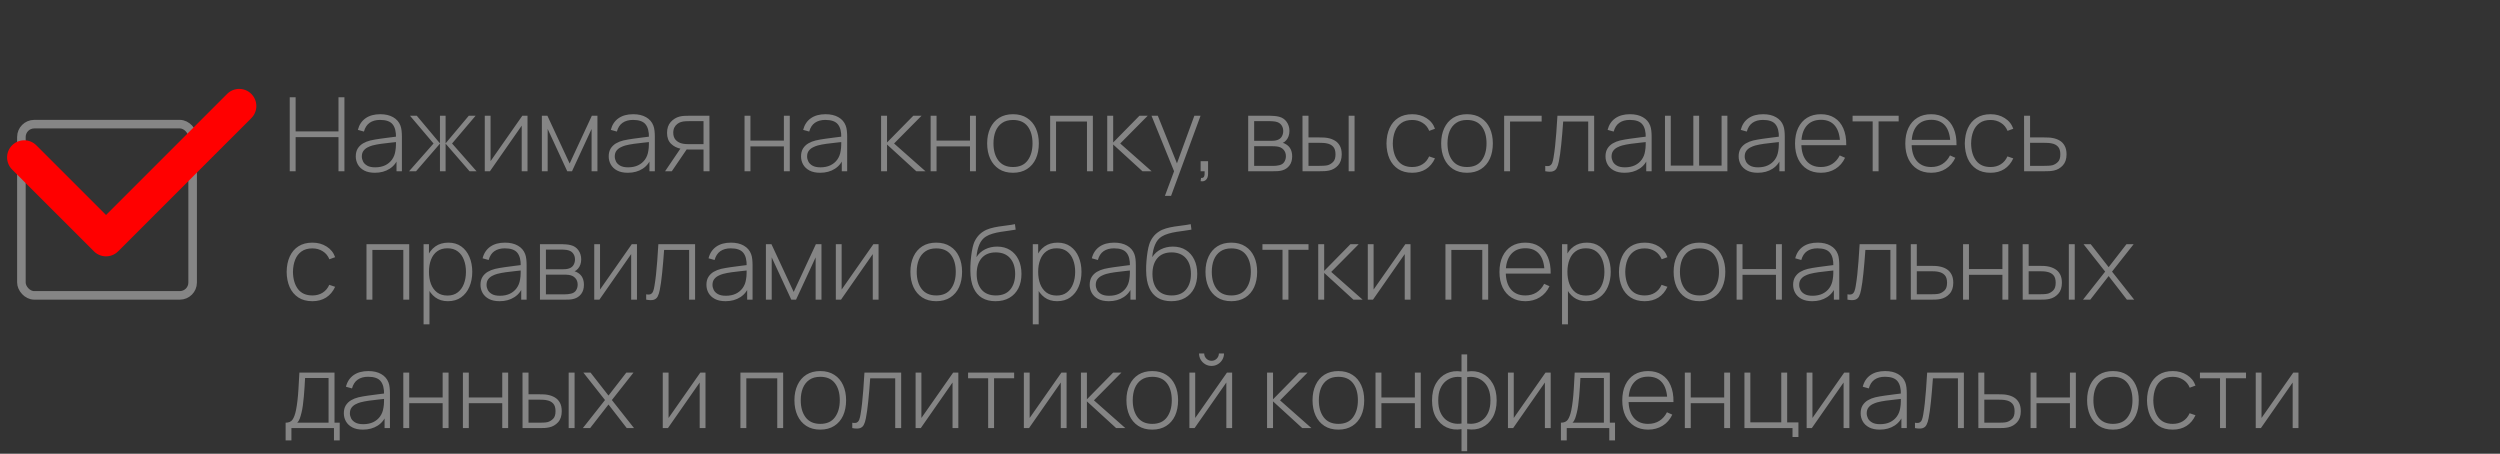 <?xml version="1.0" encoding="UTF-8"?> <svg xmlns="http://www.w3.org/2000/svg" width="292" height="53" viewBox="0 0 292 53" fill="none"><rect x="0" y="0" width="292" height="53" fill="#333333" stroke="none"/> <path opacity="0.4" d="M33.84 20V11.36H34.53V15.344H39.534V11.36H40.23V20H39.534V16.016H34.53V20H33.84ZM43.786 20.18C43.286 20.18 42.87 20.092 42.538 19.916C42.21 19.74 41.964 19.508 41.8 19.22C41.636 18.928 41.554 18.612 41.554 18.272C41.554 17.904 41.63 17.596 41.782 17.348C41.938 17.1 42.144 16.9 42.4 16.748C42.66 16.596 42.946 16.482 43.258 16.406C43.614 16.326 43.998 16.258 44.41 16.202C44.822 16.142 45.214 16.09 45.586 16.046C45.962 16.002 46.268 15.964 46.504 15.932L46.252 16.082C46.268 15.382 46.136 14.862 45.856 14.522C45.58 14.178 45.092 14.006 44.392 14.006C43.9 14.006 43.494 14.118 43.174 14.342C42.858 14.562 42.636 14.904 42.508 15.368L41.8 15.17C41.948 14.582 42.246 14.13 42.694 13.814C43.142 13.498 43.716 13.34 44.416 13.34C45.012 13.34 45.512 13.456 45.916 13.688C46.324 13.92 46.608 14.246 46.768 14.666C46.836 14.838 46.882 15.04 46.906 15.272C46.93 15.5 46.942 15.73 46.942 15.962V20H46.312V18.296L46.546 18.356C46.35 18.94 46.008 19.39 45.52 19.706C45.032 20.022 44.454 20.18 43.786 20.18ZM43.822 19.544C44.262 19.544 44.648 19.466 44.98 19.31C45.312 19.15 45.58 18.928 45.784 18.644C45.992 18.356 46.124 18.018 46.18 17.63C46.22 17.414 46.242 17.18 46.246 16.928C46.25 16.676 46.252 16.49 46.252 16.37L46.552 16.562C46.292 16.594 45.98 16.628 45.616 16.664C45.256 16.7 44.888 16.744 44.512 16.796C44.136 16.848 43.796 16.914 43.492 16.994C43.304 17.046 43.114 17.122 42.922 17.222C42.734 17.318 42.576 17.452 42.448 17.624C42.324 17.796 42.262 18.014 42.262 18.278C42.262 18.474 42.31 18.67 42.406 18.866C42.506 19.062 42.67 19.224 42.898 19.352C43.126 19.48 43.434 19.544 43.822 19.544ZM47.78 20L50.636 16.76L47.888 13.52H48.68L51.386 16.742V13.52H52.046V16.742L54.752 13.52H55.55L52.802 16.76L55.658 20H54.842L52.046 16.778V20H51.386V16.778L48.596 20H47.78ZM61.613 13.52V20H60.935V14.678L57.227 20H56.621V13.52H57.299V18.818L61.007 13.52H61.613ZM63.289 20V13.52H63.937L66.535 19.1L69.127 13.52H69.781V20H69.097V15.062L66.811 20H66.253L63.967 15.062V20H63.289ZM73.329 20.18C72.829 20.18 72.413 20.092 72.081 19.916C71.753 19.74 71.507 19.508 71.343 19.22C71.179 18.928 71.097 18.612 71.097 18.272C71.097 17.904 71.173 17.596 71.325 17.348C71.481 17.1 71.687 16.9 71.943 16.748C72.203 16.596 72.489 16.482 72.801 16.406C73.157 16.326 73.541 16.258 73.953 16.202C74.365 16.142 74.757 16.09 75.129 16.046C75.505 16.002 75.811 15.964 76.047 15.932L75.795 16.082C75.811 15.382 75.679 14.862 75.399 14.522C75.123 14.178 74.635 14.006 73.935 14.006C73.443 14.006 73.037 14.118 72.717 14.342C72.401 14.562 72.179 14.904 72.051 15.368L71.343 15.17C71.491 14.582 71.789 14.13 72.237 13.814C72.685 13.498 73.259 13.34 73.959 13.34C74.555 13.34 75.055 13.456 75.459 13.688C75.867 13.92 76.151 14.246 76.311 14.666C76.379 14.838 76.425 15.04 76.449 15.272C76.473 15.5 76.485 15.73 76.485 15.962V20H75.855V18.296L76.089 18.356C75.893 18.94 75.551 19.39 75.063 19.706C74.575 20.022 73.997 20.18 73.329 20.18ZM73.365 19.544C73.805 19.544 74.191 19.466 74.523 19.31C74.855 19.15 75.123 18.928 75.327 18.644C75.535 18.356 75.667 18.018 75.723 17.63C75.763 17.414 75.785 17.18 75.789 16.928C75.793 16.676 75.795 16.49 75.795 16.37L76.095 16.562C75.835 16.594 75.523 16.628 75.159 16.664C74.799 16.7 74.431 16.744 74.055 16.796C73.679 16.848 73.339 16.914 73.035 16.994C72.847 17.046 72.657 17.122 72.465 17.222C72.277 17.318 72.119 17.452 71.991 17.624C71.867 17.796 71.805 18.014 71.805 18.278C71.805 18.474 71.853 18.67 71.949 18.866C72.049 19.062 72.213 19.224 72.441 19.352C72.669 19.48 72.977 19.544 73.365 19.544ZM82.171 20V17.468H80.533C80.353 17.468 80.175 17.46 79.999 17.444C79.827 17.424 79.665 17.4 79.513 17.372C79.073 17.288 78.695 17.096 78.379 16.796C78.067 16.492 77.911 16.066 77.911 15.518C77.911 14.99 78.055 14.566 78.343 14.246C78.635 13.926 78.977 13.716 79.369 13.616C79.557 13.568 79.745 13.54 79.933 13.532C80.125 13.524 80.293 13.52 80.437 13.52H82.861L82.873 20H82.171ZM77.683 20L79.579 17.198H80.377L78.469 20H77.683ZM80.527 16.838H82.171V14.15H80.527C80.419 14.15 80.269 14.154 80.077 14.162C79.885 14.17 79.707 14.2 79.543 14.252C79.403 14.292 79.263 14.364 79.123 14.468C78.983 14.568 78.867 14.704 78.775 14.876C78.683 15.048 78.637 15.258 78.637 15.506C78.637 15.854 78.731 16.132 78.919 16.34C79.107 16.544 79.345 16.682 79.633 16.754C79.797 16.794 79.957 16.818 80.113 16.826C80.273 16.834 80.411 16.838 80.527 16.838ZM86.961 20V13.52H87.651V16.424H91.557V13.52H92.247V20H91.557V17.096H87.651V20H86.961ZM95.794 20.18C95.294 20.18 94.878 20.092 94.546 19.916C94.218 19.74 93.972 19.508 93.808 19.22C93.644 18.928 93.562 18.612 93.562 18.272C93.562 17.904 93.638 17.596 93.79 17.348C93.946 17.1 94.152 16.9 94.408 16.748C94.668 16.596 94.954 16.482 95.266 16.406C95.622 16.326 96.006 16.258 96.418 16.202C96.83 16.142 97.222 16.09 97.594 16.046C97.97 16.002 98.276 15.964 98.512 15.932L98.26 16.082C98.276 15.382 98.144 14.862 97.864 14.522C97.588 14.178 97.1 14.006 96.4 14.006C95.908 14.006 95.502 14.118 95.182 14.342C94.866 14.562 94.644 14.904 94.516 15.368L93.808 15.17C93.956 14.582 94.254 14.13 94.702 13.814C95.15 13.498 95.724 13.34 96.424 13.34C97.02 13.34 97.52 13.456 97.924 13.688C98.332 13.92 98.616 14.246 98.776 14.666C98.844 14.838 98.89 15.04 98.914 15.272C98.938 15.5 98.95 15.73 98.95 15.962V20H98.32V18.296L98.554 18.356C98.358 18.94 98.016 19.39 97.528 19.706C97.04 20.022 96.462 20.18 95.794 20.18ZM95.83 19.544C96.27 19.544 96.656 19.466 96.988 19.31C97.32 19.15 97.588 18.928 97.792 18.644C98 18.356 98.132 18.018 98.188 17.63C98.228 17.414 98.25 17.18 98.254 16.928C98.258 16.676 98.26 16.49 98.26 16.37L98.56 16.562C98.3 16.594 97.988 16.628 97.624 16.664C97.264 16.7 96.896 16.744 96.52 16.796C96.144 16.848 95.804 16.914 95.5 16.994C95.312 17.046 95.122 17.122 94.93 17.222C94.742 17.318 94.584 17.452 94.456 17.624C94.332 17.796 94.27 18.014 94.27 18.278C94.27 18.474 94.318 18.67 94.414 18.866C94.514 19.062 94.678 19.224 94.906 19.352C95.134 19.48 95.442 19.544 95.83 19.544ZM102.91 20V13.52H103.606V16.64L106.672 13.52H107.638L104.428 16.76L108.094 20H107.02L103.606 16.88V20H102.91ZM108.699 20V13.52H109.389V16.424H113.295V13.52H113.985V20H113.295V17.096H109.389V20H108.699ZM118.318 20.18C117.674 20.18 117.128 20.034 116.68 19.742C116.232 19.45 115.89 19.046 115.654 18.53C115.418 18.014 115.3 17.42 115.3 16.748C115.3 16.072 115.42 15.478 115.66 14.966C115.9 14.45 116.244 14.05 116.692 13.766C117.144 13.482 117.686 13.34 118.318 13.34C118.962 13.34 119.508 13.486 119.956 13.778C120.408 14.066 120.75 14.466 120.982 14.978C121.218 15.49 121.336 16.08 121.336 16.748C121.336 17.432 121.218 18.032 120.982 18.548C120.746 19.06 120.402 19.46 119.95 19.748C119.498 20.036 118.954 20.18 118.318 20.18ZM118.318 19.508C119.082 19.508 119.652 19.252 120.028 18.74C120.408 18.228 120.598 17.564 120.598 16.748C120.598 15.916 120.408 15.252 120.028 14.756C119.648 14.26 119.078 14.012 118.318 14.012C117.802 14.012 117.376 14.13 117.04 14.366C116.704 14.598 116.452 14.92 116.284 15.332C116.12 15.74 116.038 16.212 116.038 16.748C116.038 17.58 116.23 18.248 116.614 18.752C117.002 19.256 117.57 19.508 118.318 19.508ZM122.656 20V13.52H127.648V20H126.958V14.192H123.346V20H122.656ZM129.324 20V13.52H130.02V16.64L133.086 13.52H134.052L130.842 16.76L134.508 20H133.434L130.02 16.88V20H129.324ZM136.061 22.88L137.321 19.49L137.333 20.498L134.495 13.52H135.233L137.669 19.58H137.285L139.499 13.52H140.225L136.781 22.88H136.061ZM140.232 21.158L140.28 20.786C140.428 20.794 140.532 20.76 140.592 20.684C140.652 20.612 140.686 20.514 140.694 20.39C140.706 20.27 140.708 20.14 140.7 20H140.232V18.83H141.102V20.3C141.102 20.616 141.02 20.852 140.856 21.008C140.692 21.164 140.484 21.214 140.232 21.158ZM145.789 20V13.52H148.363C148.475 13.52 148.629 13.528 148.825 13.544C149.025 13.556 149.215 13.586 149.395 13.634C149.775 13.73 150.071 13.93 150.283 14.234C150.499 14.538 150.607 14.892 150.607 15.296C150.607 15.512 150.575 15.712 150.511 15.896C150.451 16.076 150.359 16.236 150.235 16.376C150.179 16.444 150.115 16.506 150.043 16.562C149.971 16.614 149.901 16.656 149.833 16.688C149.953 16.712 150.089 16.774 150.241 16.874C150.473 17.018 150.645 17.208 150.757 17.444C150.869 17.68 150.925 17.952 150.925 18.26C150.925 18.704 150.817 19.064 150.601 19.34C150.389 19.616 150.113 19.802 149.773 19.898C149.609 19.946 149.435 19.976 149.251 19.988C149.067 19.996 148.899 20 148.747 20H145.789ZM146.485 19.376H148.729C148.813 19.376 148.923 19.37 149.059 19.358C149.195 19.342 149.315 19.322 149.419 19.298C149.691 19.234 149.887 19.104 150.007 18.908C150.131 18.708 150.193 18.488 150.193 18.248C150.193 17.932 150.099 17.674 149.911 17.474C149.723 17.27 149.467 17.148 149.143 17.108C149.051 17.092 148.953 17.084 148.849 17.084C148.749 17.08 148.655 17.078 148.567 17.078H146.485V19.376ZM146.485 16.448H148.501C148.597 16.448 148.711 16.442 148.843 16.43C148.975 16.414 149.093 16.388 149.197 16.352C149.429 16.272 149.601 16.136 149.713 15.944C149.825 15.748 149.881 15.538 149.881 15.314C149.881 15.062 149.821 14.844 149.701 14.66C149.581 14.472 149.407 14.338 149.179 14.258C149.019 14.206 148.851 14.176 148.675 14.168C148.503 14.156 148.395 14.15 148.351 14.15H146.485V16.448ZM152.135 20L152.129 13.52H152.831V16.052H154.085C154.277 16.052 154.455 16.056 154.619 16.064C154.787 16.072 154.941 16.09 155.081 16.118C155.385 16.174 155.659 16.274 155.903 16.418C156.151 16.562 156.347 16.764 156.491 17.024C156.639 17.284 156.713 17.618 156.713 18.026C156.713 18.574 156.571 19.004 156.287 19.316C156.003 19.628 155.659 19.828 155.255 19.916C155.087 19.952 154.913 19.976 154.733 19.988C154.557 19.996 154.375 20 154.187 20H152.135ZM152.831 19.37H154.097C154.245 19.37 154.413 19.366 154.601 19.358C154.789 19.35 154.953 19.328 155.093 19.292C155.317 19.224 155.521 19.098 155.705 18.914C155.893 18.73 155.987 18.434 155.987 18.026C155.987 17.626 155.897 17.33 155.717 17.138C155.541 16.942 155.301 16.814 154.997 16.754C154.861 16.722 154.713 16.702 154.553 16.694C154.397 16.686 154.245 16.682 154.097 16.682H152.831V19.37ZM157.523 20V13.52H158.213V20H157.523ZM164.947 20.18C164.299 20.18 163.753 20.036 163.309 19.748C162.865 19.456 162.527 19.054 162.295 18.542C162.067 18.026 161.949 17.432 161.941 16.76C161.949 16.076 162.069 15.478 162.301 14.966C162.537 14.45 162.877 14.05 163.321 13.766C163.765 13.482 164.309 13.34 164.953 13.34C165.581 13.34 166.133 13.492 166.609 13.796C167.089 14.096 167.421 14.51 167.605 15.038L166.933 15.284C166.769 14.88 166.511 14.568 166.159 14.348C165.807 14.124 165.403 14.012 164.947 14.012C164.435 14.012 164.013 14.13 163.681 14.366C163.349 14.598 163.101 14.92 162.937 15.332C162.773 15.744 162.687 16.22 162.679 16.76C162.691 17.588 162.885 18.254 163.261 18.758C163.641 19.258 164.203 19.508 164.947 19.508C165.407 19.508 165.805 19.402 166.141 19.19C166.481 18.978 166.741 18.67 166.921 18.266L167.605 18.5C167.353 19.048 167.001 19.466 166.549 19.754C166.097 20.038 165.563 20.18 164.947 20.18ZM171.346 20.18C170.702 20.18 170.156 20.034 169.708 19.742C169.26 19.45 168.918 19.046 168.682 18.53C168.446 18.014 168.328 17.42 168.328 16.748C168.328 16.072 168.448 15.478 168.688 14.966C168.928 14.45 169.272 14.05 169.72 13.766C170.172 13.482 170.714 13.34 171.346 13.34C171.99 13.34 172.536 13.486 172.984 13.778C173.436 14.066 173.778 14.466 174.01 14.978C174.246 15.49 174.364 16.08 174.364 16.748C174.364 17.432 174.246 18.032 174.01 18.548C173.774 19.06 173.43 19.46 172.978 19.748C172.526 20.036 171.982 20.18 171.346 20.18ZM171.346 19.508C172.11 19.508 172.68 19.252 173.056 18.74C173.436 18.228 173.626 17.564 173.626 16.748C173.626 15.916 173.436 15.252 173.056 14.756C172.676 14.26 172.106 14.012 171.346 14.012C170.83 14.012 170.404 14.13 170.068 14.366C169.732 14.598 169.48 14.92 169.312 15.332C169.148 15.74 169.066 16.212 169.066 16.748C169.066 17.58 169.258 18.248 169.642 18.752C170.03 19.256 170.598 19.508 171.346 19.508ZM175.684 20V13.52H180.064V14.192H176.374V20H175.684ZM180.486 20V19.376C180.73 19.42 180.914 19.408 181.038 19.34C181.162 19.268 181.252 19.152 181.308 18.992C181.368 18.828 181.416 18.63 181.452 18.398C181.52 17.998 181.58 17.562 181.632 17.09C181.684 16.614 181.732 16.084 181.776 15.5C181.82 14.912 181.864 14.252 181.908 13.52H186.198V20H185.502V14.192H182.58C182.548 14.672 182.512 15.138 182.472 15.59C182.436 16.042 182.396 16.472 182.352 16.88C182.312 17.284 182.268 17.654 182.22 17.99C182.176 18.322 182.128 18.61 182.076 18.854C182.016 19.174 181.934 19.432 181.83 19.628C181.73 19.82 181.576 19.948 181.368 20.012C181.16 20.076 180.866 20.072 180.486 20ZM189.755 20.18C189.255 20.18 188.839 20.092 188.507 19.916C188.179 19.74 187.933 19.508 187.769 19.22C187.605 18.928 187.523 18.612 187.523 18.272C187.523 17.904 187.599 17.596 187.751 17.348C187.907 17.1 188.113 16.9 188.369 16.748C188.629 16.596 188.915 16.482 189.227 16.406C189.583 16.326 189.967 16.258 190.379 16.202C190.791 16.142 191.183 16.09 191.555 16.046C191.931 16.002 192.237 15.964 192.473 15.932L192.221 16.082C192.237 15.382 192.105 14.862 191.825 14.522C191.549 14.178 191.061 14.006 190.361 14.006C189.869 14.006 189.463 14.118 189.143 14.342C188.827 14.562 188.605 14.904 188.477 15.368L187.769 15.17C187.917 14.582 188.215 14.13 188.663 13.814C189.111 13.498 189.685 13.34 190.385 13.34C190.981 13.34 191.481 13.456 191.885 13.688C192.293 13.92 192.577 14.246 192.737 14.666C192.805 14.838 192.851 15.04 192.875 15.272C192.899 15.5 192.911 15.73 192.911 15.962V20H192.281V18.296L192.515 18.356C192.319 18.94 191.977 19.39 191.489 19.706C191.001 20.022 190.423 20.18 189.755 20.18ZM189.791 19.544C190.231 19.544 190.617 19.466 190.949 19.31C191.281 19.15 191.549 18.928 191.753 18.644C191.961 18.356 192.093 18.018 192.149 17.63C192.189 17.414 192.211 17.18 192.215 16.928C192.219 16.676 192.221 16.49 192.221 16.37L192.521 16.562C192.261 16.594 191.949 16.628 191.585 16.664C191.225 16.7 190.857 16.744 190.481 16.796C190.105 16.848 189.765 16.914 189.461 16.994C189.273 17.046 189.083 17.122 188.891 17.222C188.703 17.318 188.545 17.452 188.417 17.624C188.293 17.796 188.231 18.014 188.231 18.278C188.231 18.474 188.279 18.67 188.375 18.866C188.475 19.062 188.639 19.224 188.867 19.352C189.095 19.48 189.403 19.544 189.791 19.544ZM194.469 20V13.52H195.147V19.34H197.781V13.52H198.459V19.34H201.081V13.52H201.759V20H194.469ZM205.306 20.18C204.806 20.18 204.39 20.092 204.058 19.916C203.73 19.74 203.484 19.508 203.32 19.22C203.156 18.928 203.074 18.612 203.074 18.272C203.074 17.904 203.15 17.596 203.302 17.348C203.458 17.1 203.664 16.9 203.92 16.748C204.18 16.596 204.466 16.482 204.778 16.406C205.134 16.326 205.518 16.258 205.93 16.202C206.342 16.142 206.734 16.09 207.106 16.046C207.482 16.002 207.788 15.964 208.024 15.932L207.772 16.082C207.788 15.382 207.656 14.862 207.376 14.522C207.1 14.178 206.612 14.006 205.912 14.006C205.42 14.006 205.014 14.118 204.694 14.342C204.378 14.562 204.156 14.904 204.028 15.368L203.32 15.17C203.468 14.582 203.766 14.13 204.214 13.814C204.662 13.498 205.236 13.34 205.936 13.34C206.532 13.34 207.032 13.456 207.436 13.688C207.844 13.92 208.128 14.246 208.288 14.666C208.356 14.838 208.402 15.04 208.426 15.272C208.45 15.5 208.462 15.73 208.462 15.962V20H207.832V18.296L208.066 18.356C207.87 18.94 207.528 19.39 207.04 19.706C206.552 20.022 205.974 20.18 205.306 20.18ZM205.342 19.544C205.782 19.544 206.168 19.466 206.5 19.31C206.832 19.15 207.1 18.928 207.304 18.644C207.512 18.356 207.644 18.018 207.7 17.63C207.74 17.414 207.762 17.18 207.766 16.928C207.77 16.676 207.772 16.49 207.772 16.37L208.072 16.562C207.812 16.594 207.5 16.628 207.136 16.664C206.776 16.7 206.408 16.744 206.032 16.796C205.656 16.848 205.316 16.914 205.012 16.994C204.824 17.046 204.634 17.122 204.442 17.222C204.254 17.318 204.096 17.452 203.968 17.624C203.844 17.796 203.782 18.014 203.782 18.278C203.782 18.474 203.83 18.67 203.926 18.866C204.026 19.062 204.19 19.224 204.418 19.352C204.646 19.48 204.954 19.544 205.342 19.544ZM212.69 20.18C212.07 20.18 211.534 20.042 211.082 19.766C210.63 19.486 210.28 19.092 210.032 18.584C209.784 18.072 209.66 17.468 209.66 16.772C209.66 16.064 209.782 15.454 210.026 14.942C210.274 14.426 210.622 14.03 211.07 13.754C211.522 13.478 212.058 13.34 212.678 13.34C213.306 13.34 213.842 13.484 214.286 13.772C214.734 14.056 215.074 14.468 215.306 15.008C215.542 15.548 215.654 16.198 215.642 16.958H214.922V16.718C214.902 15.83 214.702 15.154 214.322 14.69C213.942 14.226 213.398 13.994 212.69 13.994C211.958 13.994 211.392 14.236 210.992 14.72C210.596 15.2 210.398 15.88 210.398 16.76C210.398 17.632 210.596 18.308 210.992 18.788C211.392 19.268 211.954 19.508 212.678 19.508C213.178 19.508 213.614 19.392 213.986 19.16C214.362 18.924 214.66 18.588 214.88 18.152L215.504 18.428C215.244 18.988 214.868 19.42 214.376 19.724C213.884 20.028 213.322 20.18 212.69 20.18ZM210.134 16.958V16.334H215.252V16.958H210.134ZM218.728 20V14.18H216.382V13.52H221.764V14.18H219.418V20H218.728ZM225.569 20.18C224.949 20.18 224.413 20.042 223.961 19.766C223.509 19.486 223.159 19.092 222.911 18.584C222.663 18.072 222.539 17.468 222.539 16.772C222.539 16.064 222.661 15.454 222.905 14.942C223.153 14.426 223.501 14.03 223.949 13.754C224.401 13.478 224.937 13.34 225.557 13.34C226.185 13.34 226.721 13.484 227.165 13.772C227.613 14.056 227.953 14.468 228.185 15.008C228.421 15.548 228.533 16.198 228.521 16.958H227.801V16.718C227.781 15.83 227.581 15.154 227.201 14.69C226.821 14.226 226.277 13.994 225.569 13.994C224.837 13.994 224.271 14.236 223.871 14.72C223.475 15.2 223.277 15.88 223.277 16.76C223.277 17.632 223.475 18.308 223.871 18.788C224.271 19.268 224.833 19.508 225.557 19.508C226.057 19.508 226.493 19.392 226.865 19.16C227.241 18.924 227.539 18.588 227.759 18.152L228.383 18.428C228.123 18.988 227.747 19.42 227.255 19.724C226.763 20.028 226.201 20.18 225.569 20.18ZM223.013 16.958V16.334H228.131V16.958H223.013ZM232.494 20.18C231.846 20.18 231.3 20.036 230.856 19.748C230.412 19.456 230.074 19.054 229.842 18.542C229.614 18.026 229.496 17.432 229.488 16.76C229.496 16.076 229.616 15.478 229.848 14.966C230.084 14.45 230.424 14.05 230.868 13.766C231.312 13.482 231.856 13.34 232.5 13.34C233.128 13.34 233.68 13.492 234.156 13.796C234.636 14.096 234.968 14.51 235.152 15.038L234.48 15.284C234.316 14.88 234.058 14.568 233.706 14.348C233.354 14.124 232.95 14.012 232.494 14.012C231.982 14.012 231.56 14.13 231.228 14.366C230.896 14.598 230.648 14.92 230.484 15.332C230.32 15.744 230.234 16.22 230.226 16.76C230.238 17.588 230.432 18.254 230.808 18.758C231.188 19.258 231.75 19.508 232.494 19.508C232.954 19.508 233.352 19.402 233.688 19.19C234.028 18.978 234.288 18.67 234.468 18.266L235.152 18.5C234.9 19.048 234.548 19.466 234.096 19.754C233.644 20.038 233.11 20.18 232.494 20.18ZM236.416 20L236.41 13.52H237.112V16.052H238.744C238.936 16.052 239.114 16.056 239.278 16.064C239.446 16.072 239.6 16.09 239.74 16.118C240.044 16.17 240.318 16.268 240.562 16.412C240.81 16.556 241.006 16.76 241.15 17.024C241.298 17.284 241.372 17.618 241.372 18.026C241.372 18.574 241.228 19.004 240.94 19.316C240.656 19.628 240.312 19.828 239.908 19.916C239.744 19.952 239.572 19.976 239.392 19.988C239.212 19.996 239.03 20 238.846 20H236.416ZM237.112 19.37H238.756C238.904 19.37 239.072 19.366 239.26 19.358C239.448 19.35 239.61 19.328 239.746 19.292C239.97 19.224 240.176 19.098 240.364 18.914C240.552 18.73 240.646 18.434 240.646 18.026C240.646 17.626 240.556 17.33 240.376 17.138C240.2 16.942 239.96 16.814 239.656 16.754C239.516 16.722 239.368 16.702 239.212 16.694C239.056 16.686 238.904 16.682 238.756 16.682H237.112V19.37ZM36.486 35.18C35.838 35.18 35.292 35.036 34.848 34.748C34.404 34.456 34.066 34.054 33.834 33.542C33.606 33.026 33.488 32.432 33.48 31.76C33.488 31.076 33.608 30.478 33.84 29.966C34.076 29.45 34.416 29.05 34.86 28.766C35.304 28.482 35.848 28.34 36.492 28.34C37.12 28.34 37.672 28.492 38.148 28.796C38.628 29.096 38.96 29.51 39.144 30.038L38.472 30.284C38.308 29.88 38.05 29.568 37.698 29.348C37.346 29.124 36.942 29.012 36.486 29.012C35.974 29.012 35.552 29.13 35.22 29.366C34.888 29.598 34.64 29.92 34.476 30.332C34.312 30.744 34.226 31.22 34.218 31.76C34.23 32.588 34.424 33.254 34.8 33.758C35.18 34.258 35.742 34.508 36.486 34.508C36.946 34.508 37.344 34.402 37.68 34.19C38.02 33.978 38.28 33.67 38.46 33.266L39.144 33.5C38.892 34.048 38.54 34.466 38.088 34.754C37.636 35.038 37.102 35.18 36.486 35.18ZM42.805 35V28.52H47.797V35H47.107V29.192H43.495V35H42.805ZM52.311 35.18C51.727 35.18 51.233 35.028 50.829 34.724C50.425 34.42 50.117 34.01 49.905 33.494C49.693 32.978 49.587 32.396 49.587 31.748C49.587 31.096 49.693 30.514 49.905 30.002C50.117 29.486 50.431 29.08 50.847 28.784C51.263 28.488 51.773 28.34 52.377 28.34C52.965 28.34 53.467 28.49 53.883 28.79C54.299 29.09 54.615 29.498 54.831 30.014C55.051 30.53 55.161 31.108 55.161 31.748C55.161 32.396 55.049 32.98 54.825 33.5C54.605 34.016 54.283 34.426 53.859 34.73C53.439 35.03 52.923 35.18 52.311 35.18ZM49.473 37.88V28.52H50.103V33.512H50.163V37.88H49.473ZM52.269 34.52C52.745 34.52 53.141 34.398 53.457 34.154C53.777 33.91 54.017 33.58 54.177 33.164C54.341 32.744 54.423 32.272 54.423 31.748C54.423 31.228 54.343 30.762 54.183 30.35C54.027 29.934 53.789 29.606 53.469 29.366C53.153 29.122 52.749 29 52.257 29C51.781 29 51.383 29.118 51.063 29.354C50.743 29.586 50.503 29.91 50.343 30.326C50.183 30.742 50.103 31.216 50.103 31.748C50.103 32.276 50.181 32.75 50.337 33.17C50.497 33.586 50.737 33.916 51.057 34.16C51.381 34.4 51.785 34.52 52.269 34.52ZM58.353 35.18C57.853 35.18 57.437 35.092 57.105 34.916C56.777 34.74 56.531 34.508 56.367 34.22C56.203 33.928 56.121 33.612 56.121 33.272C56.121 32.904 56.197 32.596 56.349 32.348C56.505 32.1 56.711 31.9 56.967 31.748C57.227 31.596 57.513 31.482 57.825 31.406C58.181 31.326 58.565 31.258 58.977 31.202C59.389 31.142 59.781 31.09 60.153 31.046C60.529 31.002 60.835 30.964 61.071 30.932L60.819 31.082C60.835 30.382 60.703 29.862 60.423 29.522C60.147 29.178 59.659 29.006 58.959 29.006C58.467 29.006 58.061 29.118 57.741 29.342C57.425 29.562 57.203 29.904 57.075 30.368L56.367 30.17C56.515 29.582 56.813 29.13 57.261 28.814C57.709 28.498 58.283 28.34 58.983 28.34C59.579 28.34 60.079 28.456 60.483 28.688C60.891 28.92 61.175 29.246 61.335 29.666C61.403 29.838 61.449 30.04 61.473 30.272C61.497 30.5 61.509 30.73 61.509 30.962V35H60.879V33.296L61.113 33.356C60.917 33.94 60.575 34.39 60.087 34.706C59.599 35.022 59.021 35.18 58.353 35.18ZM58.389 34.544C58.829 34.544 59.215 34.466 59.547 34.31C59.879 34.15 60.147 33.928 60.351 33.644C60.559 33.356 60.691 33.018 60.747 32.63C60.787 32.414 60.809 32.18 60.813 31.928C60.817 31.676 60.819 31.49 60.819 31.37L61.119 31.562C60.859 31.594 60.547 31.628 60.183 31.664C59.823 31.7 59.455 31.744 59.079 31.796C58.703 31.848 58.363 31.914 58.059 31.994C57.871 32.046 57.681 32.122 57.489 32.222C57.301 32.318 57.143 32.452 57.015 32.624C56.891 32.796 56.829 33.014 56.829 33.278C56.829 33.474 56.877 33.67 56.973 33.866C57.073 34.062 57.237 34.224 57.465 34.352C57.693 34.48 58.001 34.544 58.389 34.544ZM63.067 35V28.52H65.641C65.753 28.52 65.907 28.528 66.103 28.544C66.303 28.556 66.493 28.586 66.673 28.634C67.053 28.73 67.349 28.93 67.561 29.234C67.777 29.538 67.885 29.892 67.885 30.296C67.885 30.512 67.853 30.712 67.789 30.896C67.729 31.076 67.637 31.236 67.513 31.376C67.457 31.444 67.393 31.506 67.321 31.562C67.249 31.614 67.179 31.656 67.111 31.688C67.231 31.712 67.367 31.774 67.519 31.874C67.751 32.018 67.923 32.208 68.035 32.444C68.147 32.68 68.203 32.952 68.203 33.26C68.203 33.704 68.095 34.064 67.879 34.34C67.667 34.616 67.391 34.802 67.051 34.898C66.887 34.946 66.713 34.976 66.529 34.988C66.345 34.996 66.177 35 66.025 35H63.067ZM63.763 34.376H66.007C66.091 34.376 66.201 34.37 66.337 34.358C66.473 34.342 66.593 34.322 66.697 34.298C66.969 34.234 67.165 34.104 67.285 33.908C67.409 33.708 67.471 33.488 67.471 33.248C67.471 32.932 67.377 32.674 67.189 32.474C67.001 32.27 66.745 32.148 66.421 32.108C66.329 32.092 66.231 32.084 66.127 32.084C66.027 32.08 65.933 32.078 65.845 32.078H63.763V34.376ZM63.763 31.448H65.779C65.875 31.448 65.989 31.442 66.121 31.43C66.253 31.414 66.371 31.388 66.475 31.352C66.707 31.272 66.879 31.136 66.991 30.944C67.103 30.748 67.159 30.538 67.159 30.314C67.159 30.062 67.099 29.844 66.979 29.66C66.859 29.472 66.685 29.338 66.457 29.258C66.297 29.206 66.129 29.176 65.953 29.168C65.781 29.156 65.673 29.15 65.629 29.15H63.763V31.448ZM74.398 28.52V35H73.72V29.678L70.012 35H69.406V28.52H70.084V33.818L73.792 28.52H74.398ZM75.474 35V34.376C75.718 34.42 75.902 34.408 76.026 34.34C76.15 34.268 76.24 34.152 76.296 33.992C76.356 33.828 76.404 33.63 76.44 33.398C76.508 32.998 76.568 32.562 76.62 32.09C76.672 31.614 76.72 31.084 76.764 30.5C76.808 29.912 76.852 29.252 76.896 28.52H81.186V35H80.49V29.192H77.568C77.536 29.672 77.5 30.138 77.46 30.59C77.424 31.042 77.384 31.472 77.34 31.88C77.3 32.284 77.256 32.654 77.208 32.99C77.164 33.322 77.116 33.61 77.064 33.854C77.004 34.174 76.922 34.432 76.818 34.628C76.718 34.82 76.564 34.948 76.356 35.012C76.148 35.076 75.854 35.072 75.474 35ZM84.743 35.18C84.243 35.18 83.827 35.092 83.495 34.916C83.167 34.74 82.921 34.508 82.757 34.22C82.593 33.928 82.511 33.612 82.511 33.272C82.511 32.904 82.587 32.596 82.739 32.348C82.895 32.1 83.101 31.9 83.357 31.748C83.617 31.596 83.903 31.482 84.215 31.406C84.571 31.326 84.955 31.258 85.367 31.202C85.779 31.142 86.171 31.09 86.543 31.046C86.919 31.002 87.225 30.964 87.461 30.932L87.209 31.082C87.225 30.382 87.093 29.862 86.813 29.522C86.537 29.178 86.049 29.006 85.349 29.006C84.857 29.006 84.451 29.118 84.131 29.342C83.815 29.562 83.593 29.904 83.465 30.368L82.757 30.17C82.905 29.582 83.203 29.13 83.651 28.814C84.099 28.498 84.673 28.34 85.373 28.34C85.969 28.34 86.469 28.456 86.873 28.688C87.281 28.92 87.565 29.246 87.725 29.666C87.793 29.838 87.839 30.04 87.863 30.272C87.887 30.5 87.899 30.73 87.899 30.962V35H87.269V33.296L87.503 33.356C87.307 33.94 86.965 34.39 86.477 34.706C85.989 35.022 85.411 35.18 84.743 35.18ZM84.779 34.544C85.219 34.544 85.605 34.466 85.937 34.31C86.269 34.15 86.537 33.928 86.741 33.644C86.949 33.356 87.081 33.018 87.137 32.63C87.177 32.414 87.199 32.18 87.203 31.928C87.207 31.676 87.209 31.49 87.209 31.37L87.509 31.562C87.249 31.594 86.937 31.628 86.573 31.664C86.213 31.7 85.845 31.744 85.469 31.796C85.093 31.848 84.753 31.914 84.449 31.994C84.261 32.046 84.071 32.122 83.879 32.222C83.691 32.318 83.533 32.452 83.405 32.624C83.281 32.796 83.219 33.014 83.219 33.278C83.219 33.474 83.267 33.67 83.363 33.866C83.463 34.062 83.627 34.224 83.855 34.352C84.083 34.48 84.391 34.544 84.779 34.544ZM89.457 35V28.52H90.105L92.703 34.1L95.295 28.52H95.949V35H95.265V30.062L92.979 35H92.421L90.135 30.062V35H89.457ZM102.617 28.52V35H101.939V29.678L98.231 35H97.625V28.52H98.303V33.818L102.011 28.52H102.617ZM109.353 35.18C108.709 35.18 108.163 35.034 107.715 34.742C107.267 34.45 106.925 34.046 106.689 33.53C106.453 33.014 106.335 32.42 106.335 31.748C106.335 31.072 106.455 30.478 106.695 29.966C106.935 29.45 107.279 29.05 107.727 28.766C108.179 28.482 108.721 28.34 109.353 28.34C109.997 28.34 110.543 28.486 110.991 28.778C111.443 29.066 111.785 29.466 112.017 29.978C112.253 30.49 112.371 31.08 112.371 31.748C112.371 32.432 112.253 33.032 112.017 33.548C111.781 34.06 111.437 34.46 110.985 34.748C110.533 35.036 109.989 35.18 109.353 35.18ZM109.353 34.508C110.117 34.508 110.687 34.252 111.063 33.74C111.443 33.228 111.633 32.564 111.633 31.748C111.633 30.916 111.443 30.252 111.063 29.756C110.683 29.26 110.113 29.012 109.353 29.012C108.837 29.012 108.411 29.13 108.075 29.366C107.739 29.598 107.487 29.92 107.319 30.332C107.155 30.74 107.073 31.212 107.073 31.748C107.073 32.58 107.265 33.248 107.649 33.752C108.037 34.256 108.605 34.508 109.353 34.508ZM116.26 35.18C115.656 35.18 115.138 35.052 114.706 34.796C114.274 34.54 113.94 34.15 113.704 33.626C113.468 33.098 113.346 32.428 113.338 31.616C113.33 31.276 113.342 30.908 113.374 30.512C113.406 30.116 113.45 29.742 113.506 29.39C113.566 29.038 113.63 28.758 113.698 28.55C113.794 28.246 113.938 27.964 114.13 27.704C114.326 27.44 114.556 27.224 114.82 27.056C115.06 26.896 115.338 26.77 115.654 26.678C115.97 26.586 116.3 26.514 116.644 26.462C116.988 26.406 117.324 26.36 117.652 26.324C117.98 26.284 118.278 26.236 118.546 26.18L118.63 26.822C118.414 26.862 118.154 26.902 117.85 26.942C117.546 26.978 117.228 27.024 116.896 27.08C116.564 27.132 116.246 27.202 115.942 27.29C115.638 27.378 115.378 27.49 115.162 27.626C114.826 27.83 114.568 28.142 114.388 28.562C114.208 28.982 114.096 29.472 114.052 30.032C114.3 29.636 114.636 29.332 115.06 29.12C115.484 28.908 115.952 28.802 116.464 28.802C117.048 28.802 117.552 28.936 117.976 29.204C118.404 29.472 118.732 29.846 118.96 30.326C119.192 30.802 119.308 31.358 119.308 31.994C119.308 32.638 119.186 33.2 118.942 33.68C118.698 34.156 118.348 34.526 117.892 34.79C117.436 35.054 116.892 35.184 116.26 35.18ZM116.32 34.508C117.056 34.508 117.614 34.28 117.994 33.824C118.378 33.364 118.57 32.754 118.57 31.994C118.57 31.214 118.372 30.6 117.976 30.152C117.58 29.704 117.024 29.48 116.308 29.48C115.592 29.48 115.04 29.704 114.652 30.152C114.268 30.6 114.076 31.214 114.076 31.994C114.076 32.77 114.268 33.384 114.652 33.836C115.036 34.284 115.592 34.508 116.32 34.508ZM123.467 35.18C122.883 35.18 122.389 35.028 121.985 34.724C121.581 34.42 121.273 34.01 121.061 33.494C120.849 32.978 120.743 32.396 120.743 31.748C120.743 31.096 120.849 30.514 121.061 30.002C121.273 29.486 121.587 29.08 122.003 28.784C122.419 28.488 122.929 28.34 123.533 28.34C124.121 28.34 124.623 28.49 125.039 28.79C125.455 29.09 125.771 29.498 125.987 30.014C126.207 30.53 126.317 31.108 126.317 31.748C126.317 32.396 126.205 32.98 125.981 33.5C125.761 34.016 125.439 34.426 125.015 34.73C124.595 35.03 124.079 35.18 123.467 35.18ZM120.629 37.88V28.52H121.259V33.512H121.319V37.88H120.629ZM123.425 34.52C123.901 34.52 124.297 34.398 124.613 34.154C124.933 33.91 125.173 33.58 125.333 33.164C125.497 32.744 125.579 32.272 125.579 31.748C125.579 31.228 125.499 30.762 125.339 30.35C125.183 29.934 124.945 29.606 124.625 29.366C124.309 29.122 123.905 29 123.413 29C122.937 29 122.539 29.118 122.219 29.354C121.899 29.586 121.659 29.91 121.499 30.326C121.339 30.742 121.259 31.216 121.259 31.748C121.259 32.276 121.337 32.75 121.493 33.17C121.653 33.586 121.893 33.916 122.213 34.16C122.537 34.4 122.941 34.52 123.425 34.52ZM129.509 35.18C129.009 35.18 128.593 35.092 128.261 34.916C127.933 34.74 127.687 34.508 127.523 34.22C127.359 33.928 127.277 33.612 127.277 33.272C127.277 32.904 127.353 32.596 127.505 32.348C127.661 32.1 127.867 31.9 128.123 31.748C128.383 31.596 128.669 31.482 128.981 31.406C129.337 31.326 129.721 31.258 130.133 31.202C130.545 31.142 130.937 31.09 131.309 31.046C131.685 31.002 131.991 30.964 132.227 30.932L131.975 31.082C131.991 30.382 131.859 29.862 131.579 29.522C131.303 29.178 130.815 29.006 130.115 29.006C129.623 29.006 129.217 29.118 128.897 29.342C128.581 29.562 128.359 29.904 128.231 30.368L127.523 30.17C127.671 29.582 127.969 29.13 128.417 28.814C128.865 28.498 129.439 28.34 130.139 28.34C130.735 28.34 131.235 28.456 131.639 28.688C132.047 28.92 132.331 29.246 132.491 29.666C132.559 29.838 132.605 30.04 132.629 30.272C132.653 30.5 132.665 30.73 132.665 30.962V35H132.035V33.296L132.269 33.356C132.073 33.94 131.731 34.39 131.243 34.706C130.755 35.022 130.177 35.18 129.509 35.18ZM129.545 34.544C129.985 34.544 130.371 34.466 130.703 34.31C131.035 34.15 131.303 33.928 131.507 33.644C131.715 33.356 131.847 33.018 131.903 32.63C131.943 32.414 131.965 32.18 131.969 31.928C131.973 31.676 131.975 31.49 131.975 31.37L132.275 31.562C132.015 31.594 131.703 31.628 131.339 31.664C130.979 31.7 130.611 31.744 130.235 31.796C129.859 31.848 129.519 31.914 129.215 31.994C129.027 32.046 128.837 32.122 128.645 32.222C128.457 32.318 128.299 32.452 128.171 32.624C128.047 32.796 127.985 33.014 127.985 33.278C127.985 33.474 128.033 33.67 128.129 33.866C128.229 34.062 128.393 34.224 128.621 34.352C128.849 34.48 129.157 34.544 129.545 34.544ZM136.791 35.18C136.187 35.18 135.669 35.052 135.237 34.796C134.805 34.54 134.471 34.15 134.235 33.626C133.999 33.098 133.877 32.428 133.869 31.616C133.861 31.276 133.873 30.908 133.905 30.512C133.937 30.116 133.981 29.742 134.037 29.39C134.097 29.038 134.161 28.758 134.229 28.55C134.325 28.246 134.469 27.964 134.661 27.704C134.857 27.44 135.087 27.224 135.351 27.056C135.591 26.896 135.869 26.77 136.185 26.678C136.501 26.586 136.831 26.514 137.175 26.462C137.519 26.406 137.855 26.36 138.183 26.324C138.511 26.284 138.809 26.236 139.077 26.18L139.161 26.822C138.945 26.862 138.685 26.902 138.381 26.942C138.077 26.978 137.759 27.024 137.427 27.08C137.095 27.132 136.777 27.202 136.473 27.29C136.169 27.378 135.909 27.49 135.693 27.626C135.357 27.83 135.099 28.142 134.919 28.562C134.739 28.982 134.627 29.472 134.583 30.032C134.831 29.636 135.167 29.332 135.591 29.12C136.015 28.908 136.483 28.802 136.995 28.802C137.579 28.802 138.083 28.936 138.507 29.204C138.935 29.472 139.263 29.846 139.491 30.326C139.723 30.802 139.839 31.358 139.839 31.994C139.839 32.638 139.717 33.2 139.473 33.68C139.229 34.156 138.879 34.526 138.423 34.79C137.967 35.054 137.423 35.184 136.791 35.18ZM136.851 34.508C137.587 34.508 138.145 34.28 138.525 33.824C138.909 33.364 139.101 32.754 139.101 31.994C139.101 31.214 138.903 30.6 138.507 30.152C138.111 29.704 137.555 29.48 136.839 29.48C136.123 29.48 135.571 29.704 135.183 30.152C134.799 30.6 134.607 31.214 134.607 31.994C134.607 32.77 134.799 33.384 135.183 33.836C135.567 34.284 136.123 34.508 136.851 34.508ZM143.818 35.18C143.174 35.18 142.628 35.034 142.18 34.742C141.732 34.45 141.39 34.046 141.154 33.53C140.918 33.014 140.8 32.42 140.8 31.748C140.8 31.072 140.92 30.478 141.16 29.966C141.4 29.45 141.744 29.05 142.192 28.766C142.644 28.482 143.186 28.34 143.818 28.34C144.462 28.34 145.008 28.486 145.456 28.778C145.908 29.066 146.25 29.466 146.482 29.978C146.718 30.49 146.836 31.08 146.836 31.748C146.836 32.432 146.718 33.032 146.482 33.548C146.246 34.06 145.902 34.46 145.45 34.748C144.998 35.036 144.454 35.18 143.818 35.18ZM143.818 34.508C144.582 34.508 145.152 34.252 145.528 33.74C145.908 33.228 146.098 32.564 146.098 31.748C146.098 30.916 145.908 30.252 145.528 29.756C145.148 29.26 144.578 29.012 143.818 29.012C143.302 29.012 142.876 29.13 142.54 29.366C142.204 29.598 141.952 29.92 141.784 30.332C141.62 30.74 141.538 31.212 141.538 31.748C141.538 32.58 141.73 33.248 142.114 33.752C142.502 34.256 143.07 34.508 143.818 34.508ZM149.798 35V29.18H147.452V28.52H152.834V29.18H150.488V35H149.798ZM153.969 35V28.52H154.665V31.64L157.731 28.52H158.697L155.487 31.76L159.153 35H158.079L154.665 31.88V35H153.969ZM164.75 28.52V35H164.072V29.678L160.364 35H159.758V28.52H160.436V33.818L164.144 28.52H164.75ZM168.828 35V28.52H173.82V35H173.13V29.192H169.518V35H168.828ZM178.166 35.18C177.546 35.18 177.01 35.042 176.558 34.766C176.106 34.486 175.756 34.092 175.508 33.584C175.26 33.072 175.136 32.468 175.136 31.772C175.136 31.064 175.258 30.454 175.502 29.942C175.75 29.426 176.098 29.03 176.546 28.754C176.998 28.478 177.534 28.34 178.154 28.34C178.782 28.34 179.318 28.484 179.762 28.772C180.21 29.056 180.55 29.468 180.782 30.008C181.018 30.548 181.13 31.198 181.118 31.958H180.398V31.718C180.378 30.83 180.178 30.154 179.798 29.69C179.418 29.226 178.874 28.994 178.166 28.994C177.434 28.994 176.868 29.236 176.468 29.72C176.072 30.2 175.874 30.88 175.874 31.76C175.874 32.632 176.072 33.308 176.468 33.788C176.868 34.268 177.43 34.508 178.154 34.508C178.654 34.508 179.09 34.392 179.462 34.16C179.838 33.924 180.136 33.588 180.356 33.152L180.98 33.428C180.72 33.988 180.344 34.42 179.852 34.724C179.36 35.028 178.798 35.18 178.166 35.18ZM175.61 31.958V31.334H180.728V31.958H175.61ZM185.283 35.18C184.699 35.18 184.205 35.028 183.801 34.724C183.397 34.42 183.089 34.01 182.877 33.494C182.665 32.978 182.559 32.396 182.559 31.748C182.559 31.096 182.665 30.514 182.877 30.002C183.089 29.486 183.403 29.08 183.819 28.784C184.235 28.488 184.745 28.34 185.349 28.34C185.937 28.34 186.439 28.49 186.855 28.79C187.271 29.09 187.587 29.498 187.803 30.014C188.023 30.53 188.133 31.108 188.133 31.748C188.133 32.396 188.021 32.98 187.797 33.5C187.577 34.016 187.255 34.426 186.831 34.73C186.411 35.03 185.895 35.18 185.283 35.18ZM182.445 37.88V28.52H183.075V33.512H183.135V37.88H182.445ZM185.241 34.52C185.717 34.52 186.113 34.398 186.429 34.154C186.749 33.91 186.989 33.58 187.149 33.164C187.313 32.744 187.395 32.272 187.395 31.748C187.395 31.228 187.315 30.762 187.155 30.35C186.999 29.934 186.761 29.606 186.441 29.366C186.125 29.122 185.721 29 185.229 29C184.753 29 184.355 29.118 184.035 29.354C183.715 29.586 183.475 29.91 183.315 30.326C183.155 30.742 183.075 31.216 183.075 31.748C183.075 32.276 183.153 32.75 183.309 33.17C183.469 33.586 183.709 33.916 184.029 34.16C184.353 34.4 184.757 34.52 185.241 34.52ZM192.099 35.18C191.451 35.18 190.905 35.036 190.461 34.748C190.017 34.456 189.679 34.054 189.447 33.542C189.219 33.026 189.101 32.432 189.093 31.76C189.101 31.076 189.221 30.478 189.453 29.966C189.689 29.45 190.029 29.05 190.473 28.766C190.917 28.482 191.461 28.34 192.105 28.34C192.733 28.34 193.285 28.492 193.761 28.796C194.241 29.096 194.573 29.51 194.757 30.038L194.085 30.284C193.921 29.88 193.663 29.568 193.311 29.348C192.959 29.124 192.555 29.012 192.099 29.012C191.587 29.012 191.165 29.13 190.833 29.366C190.501 29.598 190.253 29.92 190.089 30.332C189.925 30.744 189.839 31.22 189.831 31.76C189.843 32.588 190.037 33.254 190.413 33.758C190.793 34.258 191.355 34.508 192.099 34.508C192.559 34.508 192.957 34.402 193.293 34.19C193.633 33.978 193.893 33.67 194.073 33.266L194.757 33.5C194.505 34.048 194.153 34.466 193.701 34.754C193.249 35.038 192.715 35.18 192.099 35.18ZM198.498 35.18C197.854 35.18 197.308 35.034 196.86 34.742C196.412 34.45 196.07 34.046 195.834 33.53C195.598 33.014 195.48 32.42 195.48 31.748C195.48 31.072 195.6 30.478 195.84 29.966C196.08 29.45 196.424 29.05 196.872 28.766C197.324 28.482 197.866 28.34 198.498 28.34C199.142 28.34 199.688 28.486 200.136 28.778C200.588 29.066 200.93 29.466 201.162 29.978C201.398 30.49 201.516 31.08 201.516 31.748C201.516 32.432 201.398 33.032 201.162 33.548C200.926 34.06 200.582 34.46 200.13 34.748C199.678 35.036 199.134 35.18 198.498 35.18ZM198.498 34.508C199.262 34.508 199.832 34.252 200.208 33.74C200.588 33.228 200.778 32.564 200.778 31.748C200.778 30.916 200.588 30.252 200.208 29.756C199.828 29.26 199.258 29.012 198.498 29.012C197.982 29.012 197.556 29.13 197.22 29.366C196.884 29.598 196.632 29.92 196.464 30.332C196.3 30.74 196.218 31.212 196.218 31.748C196.218 32.58 196.41 33.248 196.794 33.752C197.182 34.256 197.75 34.508 198.498 34.508ZM202.836 35V28.52H203.526V31.424H207.432V28.52H208.122V35H207.432V32.096H203.526V35H202.836ZM211.669 35.18C211.169 35.18 210.753 35.092 210.421 34.916C210.093 34.74 209.847 34.508 209.683 34.22C209.519 33.928 209.437 33.612 209.437 33.272C209.437 32.904 209.513 32.596 209.665 32.348C209.821 32.1 210.027 31.9 210.283 31.748C210.543 31.596 210.829 31.482 211.141 31.406C211.497 31.326 211.881 31.258 212.293 31.202C212.705 31.142 213.097 31.09 213.469 31.046C213.845 31.002 214.151 30.964 214.387 30.932L214.135 31.082C214.151 30.382 214.019 29.862 213.739 29.522C213.463 29.178 212.975 29.006 212.275 29.006C211.783 29.006 211.377 29.118 211.057 29.342C210.741 29.562 210.519 29.904 210.391 30.368L209.683 30.17C209.831 29.582 210.129 29.13 210.577 28.814C211.025 28.498 211.599 28.34 212.299 28.34C212.895 28.34 213.395 28.456 213.799 28.688C214.207 28.92 214.491 29.246 214.651 29.666C214.719 29.838 214.765 30.04 214.789 30.272C214.813 30.5 214.825 30.73 214.825 30.962V35H214.195V33.296L214.429 33.356C214.233 33.94 213.891 34.39 213.403 34.706C212.915 35.022 212.337 35.18 211.669 35.18ZM211.705 34.544C212.145 34.544 212.531 34.466 212.863 34.31C213.195 34.15 213.463 33.928 213.667 33.644C213.875 33.356 214.007 33.018 214.063 32.63C214.103 32.414 214.125 32.18 214.129 31.928C214.133 31.676 214.135 31.49 214.135 31.37L214.435 31.562C214.175 31.594 213.863 31.628 213.499 31.664C213.139 31.7 212.771 31.744 212.395 31.796C212.019 31.848 211.679 31.914 211.375 31.994C211.187 32.046 210.997 32.122 210.805 32.222C210.617 32.318 210.459 32.452 210.331 32.624C210.207 32.796 210.145 33.014 210.145 33.278C210.145 33.474 210.193 33.67 210.289 33.866C210.389 34.062 210.553 34.224 210.781 34.352C211.009 34.48 211.317 34.544 211.705 34.544ZM215.783 35V34.376C216.027 34.42 216.211 34.408 216.335 34.34C216.459 34.268 216.549 34.152 216.605 33.992C216.665 33.828 216.713 33.63 216.749 33.398C216.817 32.998 216.877 32.562 216.929 32.09C216.981 31.614 217.029 31.084 217.073 30.5C217.117 29.912 217.161 29.252 217.205 28.52H221.495V35H220.799V29.192H217.877C217.845 29.672 217.809 30.138 217.769 30.59C217.733 31.042 217.693 31.472 217.649 31.88C217.609 32.284 217.565 32.654 217.517 32.99C217.473 33.322 217.425 33.61 217.373 33.854C217.313 34.174 217.231 34.432 217.127 34.628C217.027 34.82 216.873 34.948 216.665 35.012C216.457 35.076 216.163 35.072 215.783 35ZM223.186 35L223.18 28.52H223.882V31.052H225.514C225.706 31.052 225.884 31.056 226.048 31.064C226.216 31.072 226.37 31.09 226.51 31.118C226.814 31.17 227.088 31.268 227.332 31.412C227.58 31.556 227.776 31.76 227.92 32.024C228.068 32.284 228.142 32.618 228.142 33.026C228.142 33.574 227.998 34.004 227.71 34.316C227.426 34.628 227.082 34.828 226.678 34.916C226.514 34.952 226.342 34.976 226.162 34.988C225.982 34.996 225.8 35 225.616 35H223.186ZM223.882 34.37H225.526C225.674 34.37 225.842 34.366 226.03 34.358C226.218 34.35 226.38 34.328 226.516 34.292C226.74 34.224 226.946 34.098 227.134 33.914C227.322 33.73 227.416 33.434 227.416 33.026C227.416 32.626 227.326 32.33 227.146 32.138C226.97 31.942 226.73 31.814 226.426 31.754C226.286 31.722 226.138 31.702 225.982 31.694C225.826 31.686 225.674 31.682 225.526 31.682H223.882V34.37ZM229.285 35V28.52H229.975V31.424H233.881V28.52H234.571V35H233.881V32.096H229.975V35H229.285ZM236.252 35L236.246 28.52H236.948V31.052H238.202C238.394 31.052 238.572 31.056 238.736 31.064C238.904 31.072 239.058 31.09 239.198 31.118C239.502 31.174 239.776 31.274 240.02 31.418C240.268 31.562 240.464 31.764 240.608 32.024C240.756 32.284 240.83 32.618 240.83 33.026C240.83 33.574 240.688 34.004 240.404 34.316C240.12 34.628 239.776 34.828 239.372 34.916C239.204 34.952 239.03 34.976 238.85 34.988C238.674 34.996 238.492 35 238.304 35H236.252ZM236.948 34.37H238.214C238.362 34.37 238.53 34.366 238.718 34.358C238.906 34.35 239.07 34.328 239.21 34.292C239.434 34.224 239.638 34.098 239.822 33.914C240.01 33.73 240.104 33.434 240.104 33.026C240.104 32.626 240.014 32.33 239.834 32.138C239.658 31.942 239.418 31.814 239.114 31.754C238.978 31.722 238.83 31.702 238.67 31.694C238.514 31.686 238.362 31.682 238.214 31.682H236.948V34.37ZM241.64 35V28.52H242.33V35H241.64ZM243.296 35L245.882 31.724L243.356 28.52H244.196L246.29 31.202L248.372 28.52H249.212L246.686 31.724L249.272 35H248.42L246.29 32.246L244.148 35H243.296ZM33.36 51.44V49.37C33.732 49.37 34 49.252 34.164 49.016C34.332 48.78 34.468 48.41 34.572 47.906C34.64 47.57 34.696 47.206 34.74 46.814C34.788 46.422 34.828 45.962 34.86 45.434C34.896 44.906 34.932 44.268 34.968 43.52H39.072V49.37H39.678V51.44H39.006V50H34.038V51.44H33.36ZM34.71 49.37H38.376V44.15H35.634C35.618 44.478 35.598 44.828 35.574 45.2C35.55 45.568 35.522 45.936 35.49 46.304C35.458 46.672 35.42 47.018 35.376 47.342C35.332 47.666 35.28 47.946 35.22 48.182C35.156 48.45 35.088 48.684 35.016 48.884C34.944 49.084 34.842 49.246 34.71 49.37ZM42.392 50.18C41.892 50.18 41.476 50.092 41.144 49.916C40.816 49.74 40.57 49.508 40.406 49.22C40.242 48.928 40.16 48.612 40.16 48.272C40.16 47.904 40.236 47.596 40.388 47.348C40.544 47.1 40.75 46.9 41.006 46.748C41.266 46.596 41.552 46.482 41.864 46.406C42.22 46.326 42.604 46.258 43.016 46.202C43.428 46.142 43.82 46.09 44.192 46.046C44.568 46.002 44.874 45.964 45.11 45.932L44.858 46.082C44.874 45.382 44.742 44.862 44.462 44.522C44.186 44.178 43.698 44.006 42.998 44.006C42.506 44.006 42.1 44.118 41.78 44.342C41.464 44.562 41.242 44.904 41.114 45.368L40.406 45.17C40.554 44.582 40.852 44.13 41.3 43.814C41.748 43.498 42.322 43.34 43.022 43.34C43.618 43.34 44.118 43.456 44.522 43.688C44.93 43.92 45.214 44.246 45.374 44.666C45.442 44.838 45.488 45.04 45.512 45.272C45.536 45.5 45.548 45.73 45.548 45.962V50H44.918V48.296L45.152 48.356C44.956 48.94 44.614 49.39 44.126 49.706C43.638 50.022 43.06 50.18 42.392 50.18ZM42.428 49.544C42.868 49.544 43.254 49.466 43.586 49.31C43.918 49.15 44.186 48.928 44.39 48.644C44.598 48.356 44.73 48.018 44.786 47.63C44.826 47.414 44.848 47.18 44.852 46.928C44.856 46.676 44.858 46.49 44.858 46.37L45.158 46.562C44.898 46.594 44.586 46.628 44.222 46.664C43.862 46.7 43.494 46.744 43.118 46.796C42.742 46.848 42.402 46.914 42.098 46.994C41.91 47.046 41.72 47.122 41.528 47.222C41.34 47.318 41.182 47.452 41.054 47.624C40.93 47.796 40.868 48.014 40.868 48.278C40.868 48.474 40.916 48.67 41.012 48.866C41.112 49.062 41.276 49.224 41.504 49.352C41.732 49.48 42.04 49.544 42.428 49.544ZM47.106 50V43.52H47.796V46.424H51.702V43.52H52.392V50H51.702V47.096H47.796V50H47.106ZM54.067 50V43.52H54.757V46.424H58.663V43.52H59.353V50H58.663V47.096H54.757V50H54.067ZM61.033 50L61.028 43.52H61.73V46.052H62.983C63.175 46.052 63.353 46.056 63.517 46.064C63.685 46.072 63.84 46.09 63.98 46.118C64.284 46.174 64.558 46.274 64.802 46.418C65.049 46.562 65.246 46.764 65.389 47.024C65.537 47.284 65.612 47.618 65.612 48.026C65.612 48.574 65.469 49.004 65.186 49.316C64.901 49.628 64.558 49.828 64.153 49.916C63.986 49.952 63.812 49.976 63.632 49.988C63.456 49.996 63.273 50 63.086 50H61.033ZM61.73 49.37H62.995C63.144 49.37 63.312 49.366 63.499 49.358C63.688 49.35 63.852 49.328 63.992 49.292C64.216 49.224 64.419 49.098 64.603 48.914C64.791 48.73 64.885 48.434 64.885 48.026C64.885 47.626 64.796 47.33 64.615 47.138C64.439 46.942 64.2 46.814 63.895 46.754C63.76 46.722 63.611 46.702 63.452 46.694C63.295 46.686 63.144 46.682 62.995 46.682H61.73V49.37ZM66.421 50V43.52H67.112V50H66.421ZM68.077 50L70.663 46.724L68.137 43.52H68.977L71.071 46.202L73.153 43.52H73.993L71.467 46.724L74.053 50H73.201L71.071 47.246L68.929 50H68.077ZM82.402 43.52V50H81.724V44.678L78.016 50H77.41V43.52H78.088V48.818L81.796 43.52H82.402ZM86.481 50V43.52H91.473V50H90.783V44.192H87.171V50H86.481ZM95.807 50.18C95.163 50.18 94.617 50.034 94.169 49.742C93.721 49.45 93.379 49.046 93.143 48.53C92.907 48.014 92.789 47.42 92.789 46.748C92.789 46.072 92.909 45.478 93.149 44.966C93.389 44.45 93.733 44.05 94.181 43.766C94.633 43.482 95.175 43.34 95.807 43.34C96.451 43.34 96.997 43.486 97.445 43.778C97.897 44.066 98.239 44.466 98.471 44.978C98.707 45.49 98.825 46.08 98.825 46.748C98.825 47.432 98.707 48.032 98.471 48.548C98.235 49.06 97.891 49.46 97.439 49.748C96.987 50.036 96.443 50.18 95.807 50.18ZM95.807 49.508C96.571 49.508 97.141 49.252 97.517 48.74C97.897 48.228 98.087 47.564 98.087 46.748C98.087 45.916 97.897 45.252 97.517 44.756C97.137 44.26 96.567 44.012 95.807 44.012C95.291 44.012 94.865 44.13 94.529 44.366C94.193 44.598 93.941 44.92 93.773 45.332C93.609 45.74 93.527 46.212 93.527 46.748C93.527 47.58 93.719 48.248 94.103 48.752C94.491 49.256 95.059 49.508 95.807 49.508ZM99.545 50V49.376C99.789 49.42 99.973 49.408 100.097 49.34C100.221 49.268 100.311 49.152 100.367 48.992C100.427 48.828 100.475 48.63 100.511 48.398C100.579 47.998 100.639 47.562 100.691 47.09C100.743 46.614 100.791 46.084 100.835 45.5C100.879 44.912 100.923 44.252 100.967 43.52H105.257V50H104.561V44.192H101.639C101.607 44.672 101.571 45.138 101.531 45.59C101.495 46.042 101.455 46.472 101.411 46.88C101.371 47.284 101.327 47.654 101.279 47.99C101.235 48.322 101.187 48.61 101.135 48.854C101.075 49.174 100.993 49.432 100.889 49.628C100.789 49.82 100.635 49.948 100.427 50.012C100.219 50.076 99.925 50.072 99.545 50ZM111.934 43.52V50H111.256V44.678L107.548 50H106.942V43.52H107.62V48.818L111.328 43.52H111.934ZM115.416 50V44.18H113.07V43.52H118.452V44.18H116.106V50H115.416ZM124.578 43.52V50H123.9V44.678L120.192 50H119.586V43.52H120.264V48.818L123.972 43.52H124.578ZM126.254 50V43.52H126.95V46.64L130.016 43.52H130.982L127.772 46.76L131.438 50H130.364L126.95 46.88V50H126.254ZM134.584 50.18C133.94 50.18 133.394 50.034 132.946 49.742C132.498 49.45 132.156 49.046 131.92 48.53C131.684 48.014 131.566 47.42 131.566 46.748C131.566 46.072 131.686 45.478 131.926 44.966C132.166 44.45 132.51 44.05 132.958 43.766C133.41 43.482 133.952 43.34 134.584 43.34C135.228 43.34 135.774 43.486 136.222 43.778C136.674 44.066 137.016 44.466 137.248 44.978C137.484 45.49 137.602 46.08 137.602 46.748C137.602 47.432 137.484 48.032 137.248 48.548C137.012 49.06 136.668 49.46 136.216 49.748C135.764 50.036 135.22 50.18 134.584 50.18ZM134.584 49.508C135.348 49.508 135.918 49.252 136.294 48.74C136.674 48.228 136.864 47.564 136.864 46.748C136.864 45.916 136.674 45.252 136.294 44.756C135.914 44.26 135.344 44.012 134.584 44.012C134.068 44.012 133.642 44.13 133.306 44.366C132.97 44.598 132.718 44.92 132.55 45.332C132.386 45.74 132.304 46.212 132.304 46.748C132.304 47.58 132.496 48.248 132.88 48.752C133.268 49.256 133.836 49.508 134.584 49.508ZM141.508 42.74C141.24 42.74 140.994 42.674 140.77 42.542C140.55 42.41 140.374 42.234 140.242 42.014C140.114 41.794 140.05 41.55 140.05 41.282H140.65C140.65 41.514 140.734 41.716 140.902 41.888C141.074 42.056 141.276 42.14 141.508 42.14C141.748 42.14 141.95 42.056 142.114 41.888C142.282 41.716 142.366 41.514 142.366 41.282H142.966C142.966 41.55 142.9 41.794 142.768 42.014C142.64 42.234 142.464 42.41 142.24 42.542C142.02 42.674 141.776 42.74 141.508 42.74ZM143.914 43.52V50H143.236V44.678L139.528 50H138.922V43.52H139.6V48.818L143.308 43.52H143.914ZM147.992 50V43.52H148.688V46.64L151.754 43.52H152.72L149.51 46.76L153.176 50H152.102L148.688 46.88V50H147.992ZM156.322 50.18C155.678 50.18 155.132 50.034 154.684 49.742C154.236 49.45 153.894 49.046 153.658 48.53C153.422 48.014 153.304 47.42 153.304 46.748C153.304 46.072 153.424 45.478 153.664 44.966C153.904 44.45 154.248 44.05 154.696 43.766C155.148 43.482 155.69 43.34 156.322 43.34C156.966 43.34 157.512 43.486 157.96 43.778C158.412 44.066 158.754 44.466 158.986 44.978C159.222 45.49 159.34 46.08 159.34 46.748C159.34 47.432 159.222 48.032 158.986 48.548C158.75 49.06 158.406 49.46 157.954 49.748C157.502 50.036 156.958 50.18 156.322 50.18ZM156.322 49.508C157.086 49.508 157.656 49.252 158.032 48.74C158.412 48.228 158.602 47.564 158.602 46.748C158.602 45.916 158.412 45.252 158.032 44.756C157.652 44.26 157.082 44.012 156.322 44.012C155.806 44.012 155.38 44.13 155.044 44.366C154.708 44.598 154.456 44.92 154.288 45.332C154.124 45.74 154.042 46.212 154.042 46.748C154.042 47.58 154.234 48.248 154.618 48.752C155.006 49.256 155.574 49.508 156.322 49.508ZM160.66 50V43.52H161.35V46.424H165.256V43.52H165.946V50H165.256V47.096H161.35V50H160.66ZM170.705 52.7V50.126C170.073 50.226 169.495 50.158 168.971 49.922C168.451 49.682 168.035 49.294 167.723 48.758C167.415 48.222 167.261 47.56 167.261 46.772C167.261 45.98 167.415 45.316 167.723 44.78C168.035 44.24 168.451 43.85 168.971 43.61C169.495 43.366 170.073 43.294 170.705 43.394V41.39H171.365V43.394C171.997 43.294 172.573 43.366 173.093 43.61C173.617 43.85 174.033 44.24 174.341 44.78C174.653 45.316 174.809 45.98 174.809 46.772C174.809 47.56 174.653 48.222 174.341 48.758C174.033 49.294 173.617 49.682 173.093 49.922C172.573 50.158 171.997 50.226 171.365 50.126V52.7H170.705ZM170.705 49.466V44.054C170.381 43.998 170.059 44.008 169.739 44.084C169.419 44.16 169.125 44.308 168.857 44.528C168.593 44.744 168.381 45.038 168.221 45.41C168.065 45.778 167.987 46.232 167.987 46.772C167.987 47.308 168.067 47.762 168.227 48.134C168.387 48.502 168.599 48.794 168.863 49.01C169.131 49.222 169.425 49.364 169.745 49.436C170.065 49.508 170.385 49.518 170.705 49.466ZM171.365 49.466C171.685 49.518 172.005 49.508 172.325 49.436C172.645 49.364 172.939 49.222 173.207 49.01C173.475 48.794 173.687 48.502 173.843 48.134C174.003 47.762 174.083 47.308 174.083 46.772C174.083 46.232 174.003 45.776 173.843 45.404C173.687 45.032 173.475 44.738 173.207 44.522C172.943 44.306 172.651 44.16 172.331 44.084C172.011 44.008 171.689 43.998 171.365 44.054V49.466ZM181.121 43.52V50H180.443V44.678L176.735 50H176.129V43.52H176.807V48.818L180.515 43.52H181.121ZM182.317 51.44V49.37C182.689 49.37 182.957 49.252 183.121 49.016C183.289 48.78 183.425 48.41 183.529 47.906C183.597 47.57 183.653 47.206 183.697 46.814C183.745 46.422 183.785 45.962 183.817 45.434C183.853 44.906 183.889 44.268 183.925 43.52H188.029V49.37H188.635V51.44H187.963V50H182.995V51.44H182.317ZM183.667 49.37H187.333V44.15H184.591C184.575 44.478 184.555 44.828 184.531 45.2C184.507 45.568 184.479 45.936 184.447 46.304C184.415 46.672 184.377 47.018 184.333 47.342C184.289 47.666 184.237 47.946 184.177 48.182C184.113 48.45 184.045 48.684 183.973 48.884C183.901 49.084 183.799 49.246 183.667 49.37ZM192.51 50.18C191.89 50.18 191.354 50.042 190.902 49.766C190.45 49.486 190.1 49.092 189.852 48.584C189.604 48.072 189.48 47.468 189.48 46.772C189.48 46.064 189.602 45.454 189.846 44.942C190.094 44.426 190.442 44.03 190.89 43.754C191.342 43.478 191.878 43.34 192.498 43.34C193.126 43.34 193.662 43.484 194.106 43.772C194.554 44.056 194.894 44.468 195.126 45.008C195.362 45.548 195.474 46.198 195.462 46.958H194.742V46.718C194.722 45.83 194.522 45.154 194.142 44.69C193.762 44.226 193.218 43.994 192.51 43.994C191.778 43.994 191.212 44.236 190.812 44.72C190.416 45.2 190.218 45.88 190.218 46.76C190.218 47.632 190.416 48.308 190.812 48.788C191.212 49.268 191.774 49.508 192.498 49.508C192.998 49.508 193.434 49.392 193.806 49.16C194.182 48.924 194.48 48.588 194.7 48.152L195.324 48.428C195.064 48.988 194.688 49.42 194.196 49.724C193.704 50.028 193.142 50.18 192.51 50.18ZM189.954 46.958V46.334H195.072V46.958H189.954ZM196.789 50V43.52H197.479V46.424H201.385V43.52H202.075V50H201.385V47.096H197.479V50H196.789ZM209.366 51.038V50H203.75V43.52H204.44V49.328H208.052V43.52H208.742V49.34H210.056V51.038H209.366ZM216.008 43.52V50H215.33V44.678L211.622 50H211.016V43.52H211.694V48.818L215.402 43.52H216.008ZM219.556 50.18C219.056 50.18 218.64 50.092 218.308 49.916C217.98 49.74 217.734 49.508 217.57 49.22C217.406 48.928 217.324 48.612 217.324 48.272C217.324 47.904 217.4 47.596 217.552 47.348C217.708 47.1 217.914 46.9 218.17 46.748C218.43 46.596 218.716 46.482 219.028 46.406C219.384 46.326 219.768 46.258 220.18 46.202C220.592 46.142 220.984 46.09 221.356 46.046C221.732 46.002 222.038 45.964 222.274 45.932L222.022 46.082C222.038 45.382 221.906 44.862 221.626 44.522C221.35 44.178 220.862 44.006 220.162 44.006C219.67 44.006 219.264 44.118 218.944 44.342C218.628 44.562 218.406 44.904 218.278 45.368L217.57 45.17C217.718 44.582 218.016 44.13 218.464 43.814C218.912 43.498 219.486 43.34 220.186 43.34C220.782 43.34 221.282 43.456 221.686 43.688C222.094 43.92 222.378 44.246 222.538 44.666C222.606 44.838 222.652 45.04 222.676 45.272C222.7 45.5 222.712 45.73 222.712 45.962V50H222.082V48.296L222.316 48.356C222.12 48.94 221.778 49.39 221.29 49.706C220.802 50.022 220.224 50.18 219.556 50.18ZM219.592 49.544C220.032 49.544 220.418 49.466 220.75 49.31C221.082 49.15 221.35 48.928 221.554 48.644C221.762 48.356 221.894 48.018 221.95 47.63C221.99 47.414 222.012 47.18 222.016 46.928C222.02 46.676 222.022 46.49 222.022 46.37L222.322 46.562C222.062 46.594 221.75 46.628 221.386 46.664C221.026 46.7 220.658 46.744 220.282 46.796C219.906 46.848 219.566 46.914 219.262 46.994C219.074 47.046 218.884 47.122 218.692 47.222C218.504 47.318 218.346 47.452 218.218 47.624C218.094 47.796 218.032 48.014 218.032 48.278C218.032 48.474 218.08 48.67 218.176 48.866C218.276 49.062 218.44 49.224 218.668 49.352C218.896 49.48 219.204 49.544 219.592 49.544ZM223.67 50V49.376C223.914 49.42 224.098 49.408 224.222 49.34C224.346 49.268 224.436 49.152 224.492 48.992C224.552 48.828 224.6 48.63 224.636 48.398C224.704 47.998 224.764 47.562 224.816 47.09C224.868 46.614 224.916 46.084 224.96 45.5C225.004 44.912 225.048 44.252 225.092 43.52H229.382V50H228.686V44.192H225.764C225.732 44.672 225.696 45.138 225.656 45.59C225.62 46.042 225.58 46.472 225.536 46.88C225.496 47.284 225.452 47.654 225.404 47.99C225.36 48.322 225.312 48.61 225.26 48.854C225.2 49.174 225.118 49.432 225.014 49.628C224.914 49.82 224.76 49.948 224.552 50.012C224.344 50.076 224.05 50.072 223.67 50ZM231.073 50L231.067 43.52H231.769V46.052H233.401C233.593 46.052 233.771 46.056 233.935 46.064C234.103 46.072 234.257 46.09 234.397 46.118C234.701 46.17 234.975 46.268 235.219 46.412C235.467 46.556 235.663 46.76 235.807 47.024C235.955 47.284 236.029 47.618 236.029 48.026C236.029 48.574 235.885 49.004 235.597 49.316C235.313 49.628 234.969 49.828 234.565 49.916C234.401 49.952 234.229 49.976 234.049 49.988C233.869 49.996 233.687 50 233.503 50H231.073ZM231.769 49.37H233.413C233.561 49.37 233.729 49.366 233.917 49.358C234.105 49.35 234.267 49.328 234.403 49.292C234.627 49.224 234.833 49.098 235.021 48.914C235.209 48.73 235.303 48.434 235.303 48.026C235.303 47.626 235.213 47.33 235.033 47.138C234.857 46.942 234.617 46.814 234.313 46.754C234.173 46.722 234.025 46.702 233.869 46.694C233.713 46.686 233.561 46.682 233.413 46.682H231.769V49.37ZM237.172 50V43.52H237.862V46.424H241.768V43.52H242.458V50H241.768V47.096H237.862V50H237.172ZM246.791 50.18C246.147 50.18 245.601 50.034 245.153 49.742C244.705 49.45 244.363 49.046 244.127 48.53C243.891 48.014 243.773 47.42 243.773 46.748C243.773 46.072 243.893 45.478 244.133 44.966C244.373 44.45 244.717 44.05 245.165 43.766C245.617 43.482 246.159 43.34 246.791 43.34C247.435 43.34 247.981 43.486 248.429 43.778C248.881 44.066 249.223 44.466 249.455 44.978C249.691 45.49 249.809 46.08 249.809 46.748C249.809 47.432 249.691 48.032 249.455 48.548C249.219 49.06 248.875 49.46 248.423 49.748C247.971 50.036 247.427 50.18 246.791 50.18ZM246.791 49.508C247.555 49.508 248.125 49.252 248.501 48.74C248.881 48.228 249.071 47.564 249.071 46.748C249.071 45.916 248.881 45.252 248.501 44.756C248.121 44.26 247.551 44.012 246.791 44.012C246.275 44.012 245.849 44.13 245.513 44.366C245.177 44.598 244.925 44.92 244.757 45.332C244.593 45.74 244.511 46.212 244.511 46.748C244.511 47.58 244.703 48.248 245.087 48.752C245.475 49.256 246.043 49.508 246.791 49.508ZM253.775 50.18C253.127 50.18 252.581 50.036 252.137 49.748C251.693 49.456 251.355 49.054 251.123 48.542C250.895 48.026 250.777 47.432 250.769 46.76C250.777 46.076 250.897 45.478 251.129 44.966C251.365 44.45 251.705 44.05 252.149 43.766C252.593 43.482 253.137 43.34 253.781 43.34C254.409 43.34 254.961 43.492 255.437 43.796C255.917 44.096 256.249 44.51 256.433 45.038L255.761 45.284C255.597 44.88 255.339 44.568 254.987 44.348C254.635 44.124 254.231 44.012 253.775 44.012C253.263 44.012 252.841 44.13 252.509 44.366C252.177 44.598 251.929 44.92 251.765 45.332C251.601 45.744 251.515 46.22 251.507 46.76C251.519 47.588 251.713 48.254 252.089 48.758C252.469 49.258 253.031 49.508 253.775 49.508C254.235 49.508 254.633 49.402 254.969 49.19C255.309 48.978 255.569 48.67 255.749 48.266L256.433 48.5C256.181 49.048 255.829 49.466 255.377 49.754C254.925 50.038 254.391 50.18 253.775 50.18ZM259.298 50V44.18H256.952V43.52H262.334V44.18H259.988V50H259.298ZM268.461 43.52V50H267.783V44.678L264.075 50H263.469V43.52H264.147V48.818L267.855 43.52H268.461Z" fill="white"></path> <rect opacity="0.4" x="2.5" y="14.5" width="20" height="20" rx="1.5" stroke="white"></rect> <path fill-rule="evenodd" clip-rule="evenodd" d="M1.414 16.971C2.195 16.19 3.461 16.19 4.243 16.971L12.385 25.112L26.527 10.97C27.308 10.189 28.574 10.189 29.355 10.97C30.136 11.751 30.136 13.018 29.355 13.799L13.799 29.355C13.018 30.136 11.752 30.136 10.971 29.355L1.414 19.799C0.633 19.018 0.633 17.752 1.414 16.971Z" fill="#FF0000"></path> </svg> 